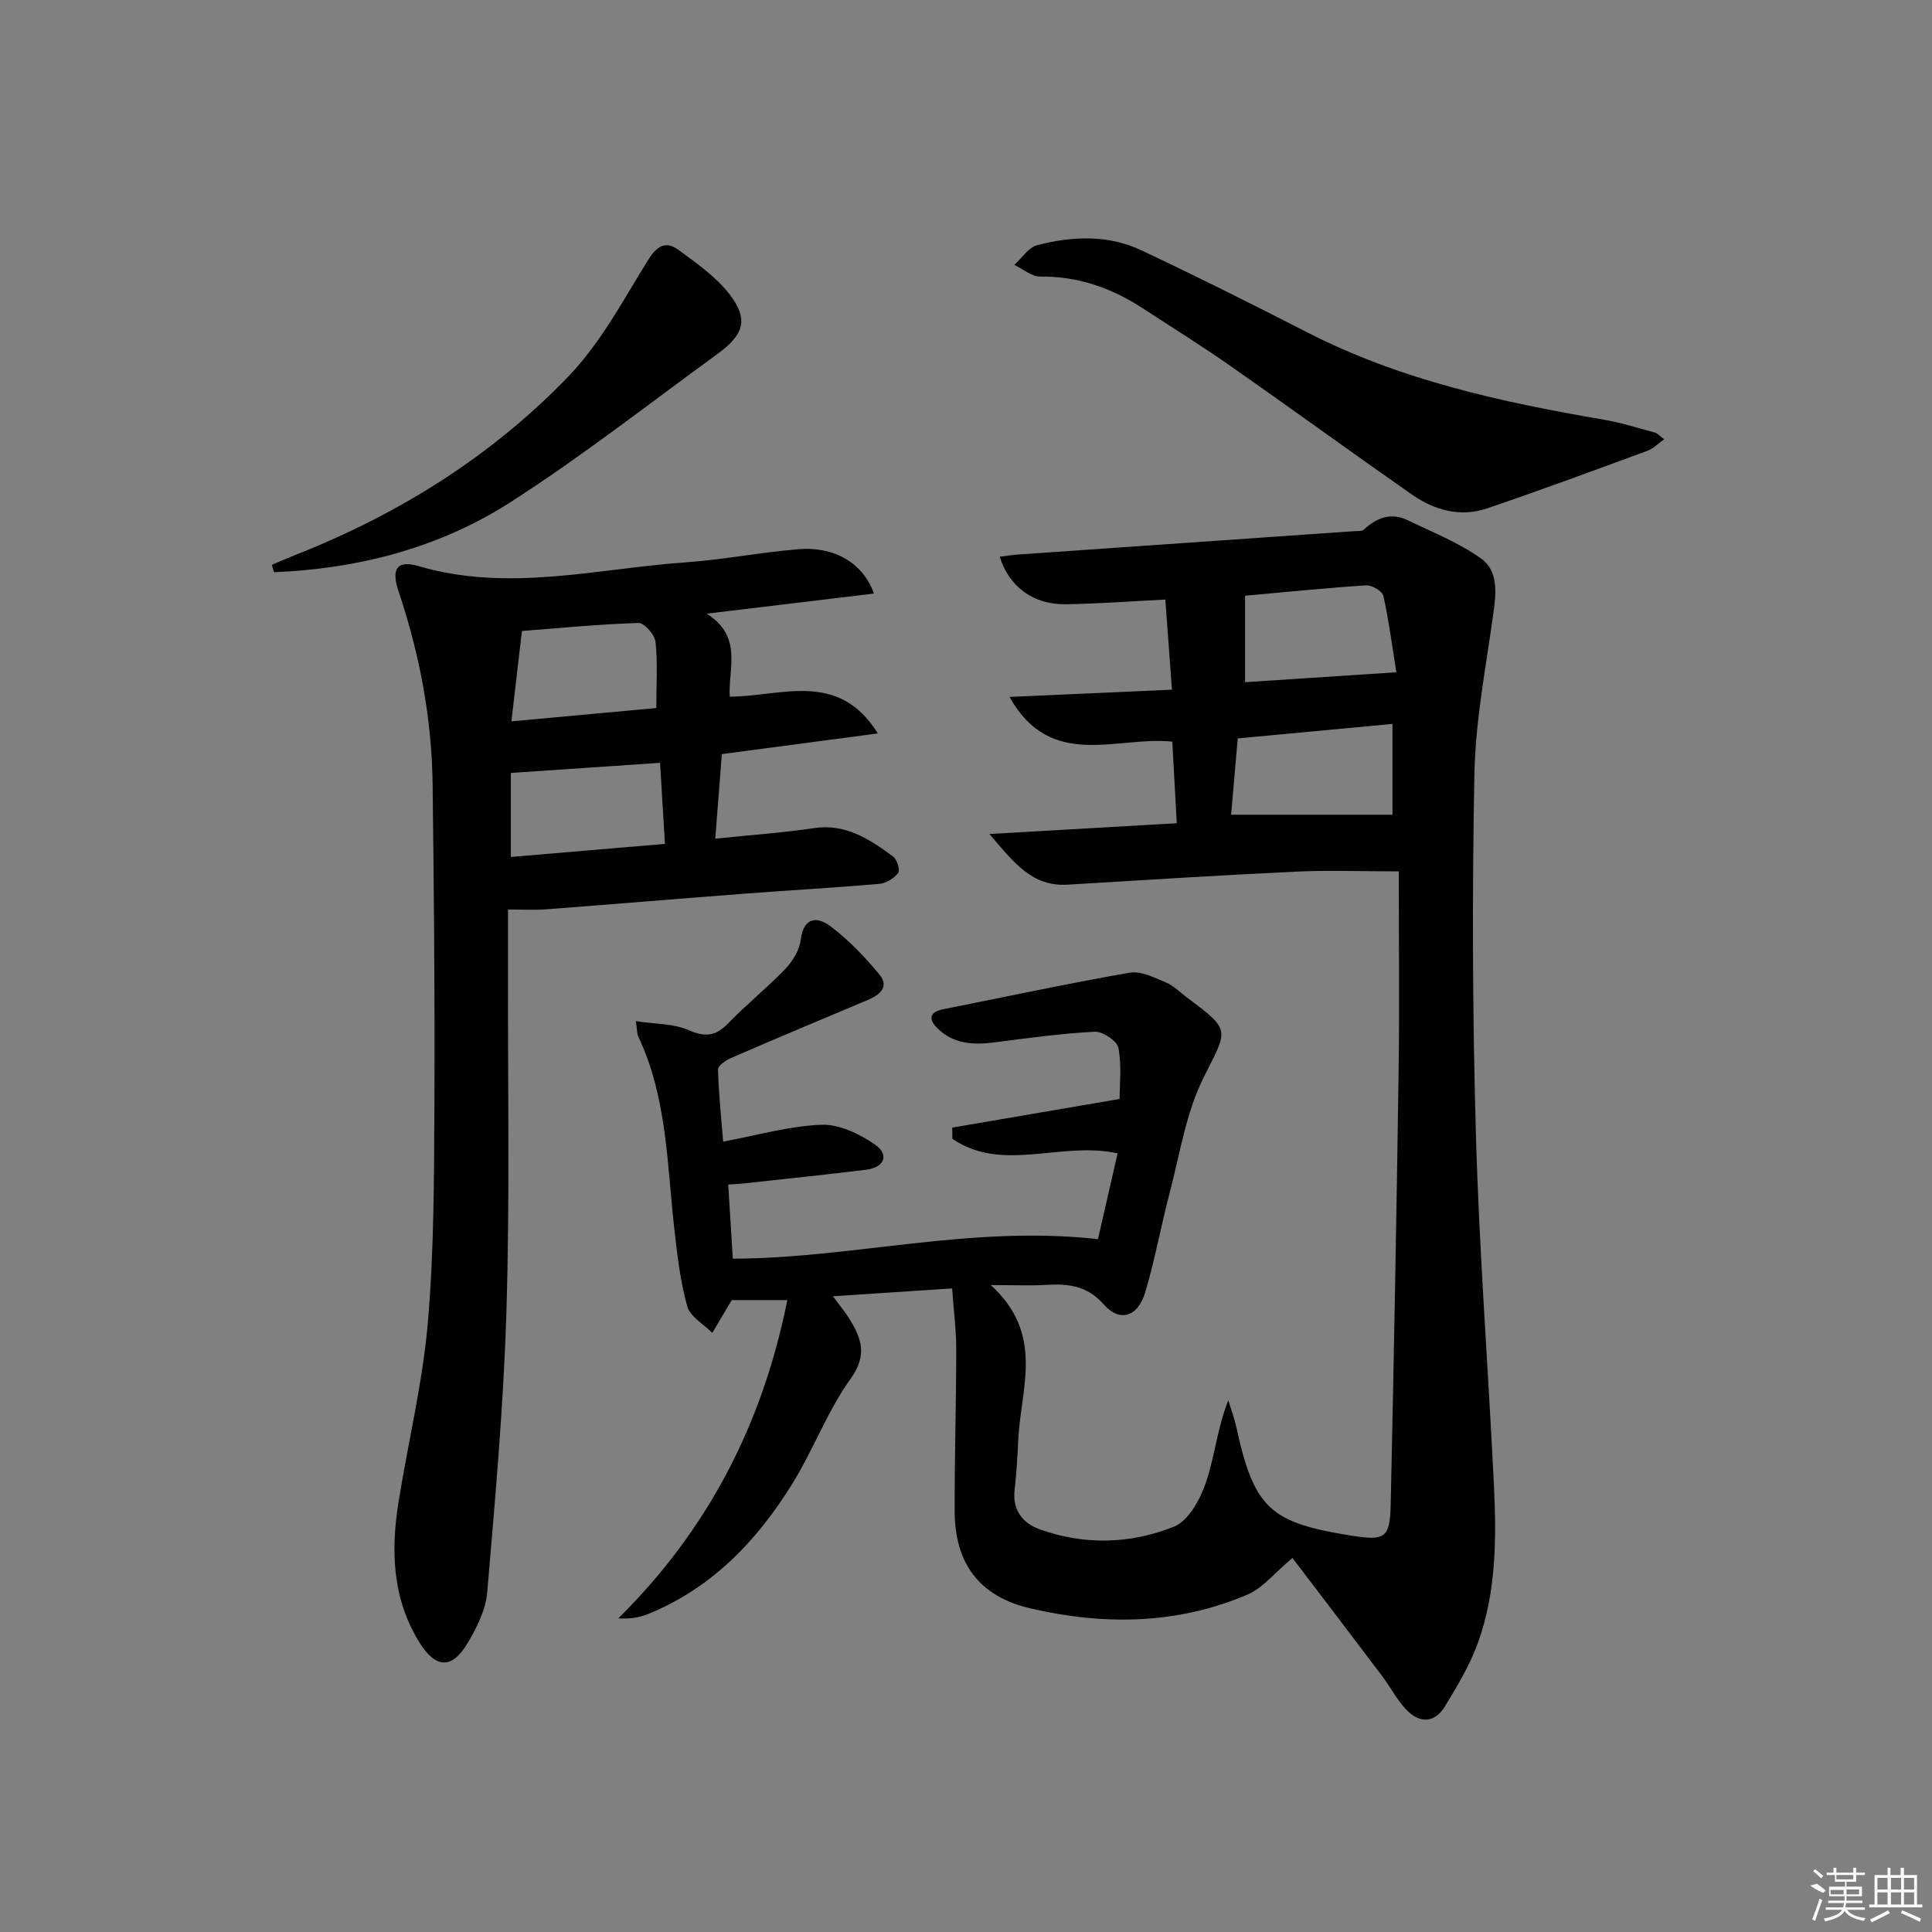 <svg enable-background="new 0 0 400 400" viewBox="0 0 400 400" xmlns="http://www.w3.org/2000/svg"><rect x="0" y="0" width="400" height="400" fill="#808080" stroke="none"/><path d="m131.65 211.42c4.11.62 7.77.49 10.8 1.81 3.39 1.48 5.6 1.42 8.21-1.27 3.81-3.94 8.13-7.39 11.93-11.35 1.53-1.6 2.92-3.9 3.19-6.03.62-4.86 3.52-4.82 6.2-2.78 3.76 2.85 7.12 6.35 10.13 10.01 2.04 2.48.07 4.17-2.41 5.21-9.49 3.98-18.98 7.97-28.42 12.06-1.06.46-2.66 1.59-2.63 2.37.16 5.1.69 10.18 1.07 14.91 7.12-1.32 13.69-3.24 20.33-3.49 3.69-.14 7.92 1.89 11.11 4.1 2.98 2.06 2.01 4.74-1.85 5.21-8.4 1.03-16.83 1.91-25.24 2.83-.97.11-1.94.14-3.3.23.33 5.27.64 10.32.95 15.36 24.9-.08 49.16-6.99 75.6-4.05 1.15-5.01 2.59-11.29 4.07-17.76-11.67-2.6-23.83 4.12-34.21-3.02-.01-.77-.02-1.54-.03-2.31 11.3-1.94 22.6-3.87 34.65-5.93 0-2.79.46-6.79-.24-10.57-.26-1.43-3.25-3.43-4.9-3.35-6.95.35-13.88 1.32-20.8 2.21-4.29.55-8.36.35-11.66-2.82-1.93-1.85-2.01-3.44 1.14-4.06 12.85-2.55 25.66-5.31 38.56-7.56 2.31-.4 5.08 1.02 7.46 2.01 1.64.69 2.99 2.08 4.45 3.18 9.19 6.86 8.4 6.47 3.34 16.61-3.61 7.25-4.86 15.71-6.96 23.68-1.82 6.9-3.06 13.96-5.11 20.77-1.52 5.04-5.27 6.18-8.53 2.47-3.45-3.94-7.36-4.35-11.95-4.08-3.26.2-6.54.04-11.48.04 11.25 10.21 6.19 21.41 5.7 32.02-.16 3.49-.37 6.98-.76 10.45-.48 4.22 1.78 6.87 5.24 8.11 9.26 3.32 18.84 3.03 27.77-.57 3.01-1.21 5.44-5.68 6.62-9.18 1.82-5.38 2.32-11.19 4.62-16.96.54 1.78 1.21 3.53 1.61 5.34 3.7 16.93 6.89 19.98 23.82 22.66 7.04 1.11 8.04.55 8.19-6.5.66-29.95 1.21-59.9 1.64-89.85.2-13.62.03-27.25.03-41.17-7.71 0-14.48-.27-21.22.05-15.78.75-31.54 1.74-47.31 2.7-7.39.45-11.13-4.54-16.22-10.49 13.68-.79 26.02-1.5 38.79-2.23-.32-5.8-.62-11.19-.93-16.89-11.41-1.23-25.16 6.06-33.7-9.26 11.69-.52 22.37-1 33.63-1.5-.47-6.45-.91-12.43-1.37-18.66-7.44.37-14.06.88-20.68.97-6.64.1-11.71-3.65-13.6-9.84 1.31-.16 2.54-.36 3.79-.45 23.21-1.62 46.41-3.23 69.62-4.84.66-.05 1.53.07 1.93-.3 2.67-2.46 5.65-3.64 9.08-1.98 5.16 2.48 10.59 4.64 15.21 7.93 3.67 2.62 3.14 7.24 2.54 11.55-1.53 10.99-3.68 22.01-3.9 33.05-.48 24.98-.4 49.99.32 74.97.69 24.1 2.55 48.16 3.72 72.24.53 10.99.5 22.04-3.26 32.56-1.65 4.63-4.26 8.97-6.82 13.2-2.24 3.71-5.44 3.66-8.24.59-1.88-2.06-3.19-4.62-4.89-6.86-6.36-8.44-12.78-16.83-18.5-24.36-3.81 3.19-6.16 6.23-9.25 7.55-14.58 6.26-29.79 6.42-45 2.89-10.59-2.46-15.66-9.28-15.69-20.18-.02-11.16.32-22.32.33-33.48 0-3.94-.52-7.89-.85-12.59-8.28.55-15.98 1.06-24.68 1.63 1.51 2.04 2.51 3.23 3.33 4.55 2.55 4.08 3.9 7.57.33 12.53-4.8 6.68-7.71 14.69-12.07 21.73-7.31 11.81-16.65 21.61-29.87 26.98-1.79.72-3.74 1.05-6.16.9 18.54-18.34 29.82-40.11 35-65.9-4.16 0-7.59 0-11.44 0 .19-.22-.07 0-.23.27-1.3 2.17-2.58 4.35-3.87 6.52-1.79-1.82-4.58-3.35-5.18-5.5-1.45-5.16-2.06-10.58-2.67-15.94-1.52-13.48-1.49-27.24-7.46-39.89-.28-.54-.22-1.25-.51-3.21zm123.24-42.74h33.41c0-6.09 0-12.29 0-18.8-10.9 1.02-21.25 1.99-32.04 3-.47 5.46-.93 10.82-1.37 15.8zm34.21-29.49c-.89-5.52-1.55-10.73-2.69-15.83-.22-.98-2.39-2.25-3.57-2.17-8.55.56-17.08 1.43-25.06 2.15v17.9c9.96-.66 20-1.31 31.32-2.05z"/><path d="m180.94 122.89c-11.07 1.33-22.05 2.65-34.62 4.16 7.51 4.8 4.44 11.2 4.76 17.19 10.67-.04 22.52-5.55 30.66 7.61-11.24 1.49-21.66 2.87-32.29 4.28-.47 6.03-.9 11.57-1.36 17.51 7.32-.76 13.93-1.22 20.46-2.19 6.61-.98 11.51 2.34 16.34 5.87.82.6 1.52 2.83 1.08 3.4-.86 1.12-2.5 2.15-3.9 2.27-9.27.81-18.57 1.32-27.85 2.03-13.76 1.05-27.51 2.21-41.26 3.25-2.45.19-4.93.03-7.78.03 0 4.6.01 8.92 0 13.23-.06 23.33.38 46.67-.33 69.98-.59 19.42-2.33 38.82-3.98 58.19-.31 3.61-2.16 7.32-4.08 10.52-3.26 5.46-6.64 5.23-10.02-.28-5.55-9.03-5.87-18.89-4.26-28.94 1.99-12.44 5.01-24.77 6.08-37.28 1.29-15.06 1.28-30.26 1.35-45.4.11-21.96-.1-43.92-.37-65.88-.17-13.71-2.7-27.06-7.07-40.06-1.55-4.62-.28-6.48 4.18-5.17 18.58 5.47 36.94.51 55.36-.79 7.78-.55 15.48-2.08 23.25-2.71 7.6-.62 13.45 2.96 15.65 9.18zm-44.28 35.04c-10.36.71-20.31 1.38-30.89 2.1v17.39c10.63-.9 21.1-1.78 31.9-2.7-.34-5.7-.65-10.91-1.01-16.79zm-.78-11.34c0-5.15.31-9.49-.17-13.74-.17-1.47-2.33-3.91-3.52-3.87-7.92.24-15.83 1.02-24.13 1.66-.71 6.09-1.4 12.03-2.18 18.71 10.6-.97 20.1-1.85 30-2.76z"/><path d="m344.55 90.95c-1.38.97-2.3 1.96-3.43 2.37-11.04 4.05-22.07 8.14-33.21 11.93-5.59 1.9-10.94.38-15.62-2.88-12.54-8.76-24.91-17.77-37.45-26.54-5.99-4.19-12.21-8.06-18.34-12.06-6.41-4.17-13.31-6.59-21.11-6.51-1.79.02-3.59-1.57-5.39-2.42 1.58-1.41 2.95-3.62 4.77-4.09 7.2-1.85 14.6-2.19 21.49 1.05 11.58 5.45 23.02 11.19 34.41 17.02 19.33 9.91 40.21 14.44 61.37 18.07 3.58.61 7.08 1.72 10.6 2.67.55.18.99.72 1.91 1.39z"/><path d="m56.28 116.94c1.6-.67 3.18-1.38 4.79-2.01 21.46-8.45 40.75-20.48 56.7-37.09 6.64-6.92 11.31-15.8 16.44-24.05 1.84-2.96 3.68-3.96 6.3-2.03 3.7 2.73 7.63 5.47 10.42 9.02 4.09 5.21 3.2 8.44-2.36 12.48-14.23 10.35-28.12 21.25-42.91 30.73-14.74 9.45-31.44 13.76-48.92 14.48-.15-.51-.31-1.02-.46-1.53z"/><g fill="#fafafa"><path d="m374.8 390.4 1.4-.4c.7.5 1.3 1 1.8 1.4l-.5.5c-1.5-.6-2.1-1.1-2.7-1.5zm1 7.3-.6-.3c.5-1.4 1.1-2.8 1.5-4.3.2.1.4.2.6.3-.5 1.3-1 2.8-1.5 4.3zm-.4-10.3.4-.4c.4.3 1 .8 1.7 1.4l-.5.5c-.4-.5-1-1-1.6-1.5zm2.5.3h1.7v-1h.6v1h3.5v-1h.6v1h1.8v.5h-1.8v1.4h-2v1h3.2v2h-3.2v.9h3.3v.5h-3.4c0 .3-.1.6-.1.9h4v.5h-3.7c.7.9 1.9 1.5 3.8 1.7-.1.2-.2.4-.3.6-2.1-.4-3.5-1.1-4-2.1-.4 1-1.8 1.7-4 2.2-.1-.2-.2-.4-.3-.6 2.1-.4 3.4-1 3.8-1.8h-3.4v-.5h3.6c.1-.3.1-.6.2-.9h-3.3v-.5h3.4c0-.3 0-.6 0-.9h-3.2v-2h3.3v-1h-2.1v-1.4h-1.7v-.5zm1.1 3.5v1h2.7c0-.3 0-.4 0-.4 0-.1 0-.2 0-.2 0-.1 0-.2 0-.3h-2.7zm1.2-3v.9h3.5v-.9zm4.7 3h-2.6v.6.4h2.6z"/><path d="m393.6 386.7h.6v1.5h2.7v6.1h1.1v.6h-11v-.6h1.1v-6.1h2.7v-1.5h.6v1.5h2.1v-1.5zm-2.7 8.8.4.6c-1.2.6-2.5 1.3-3.8 1.9-.1-.2-.2-.4-.3-.6 1.2-.6 2.5-1.2 3.7-1.9zm-2.2-6.7v2.4h2.1v-2.4zm0 3v2.5h2.1v-2.5zm2.8-3v2.4h2.1v-2.4zm0 3v2.5h2.1v-2.5zm6 6.1c-1.4-.7-2.7-1.3-3.9-1.8l.2-.6c1.5.6 2.7 1.2 3.9 1.7zm-1.2-9.1h-2.1v2.4h2.1zm-2.1 3v2.5h2.1v-2.5z"/></g></svg>